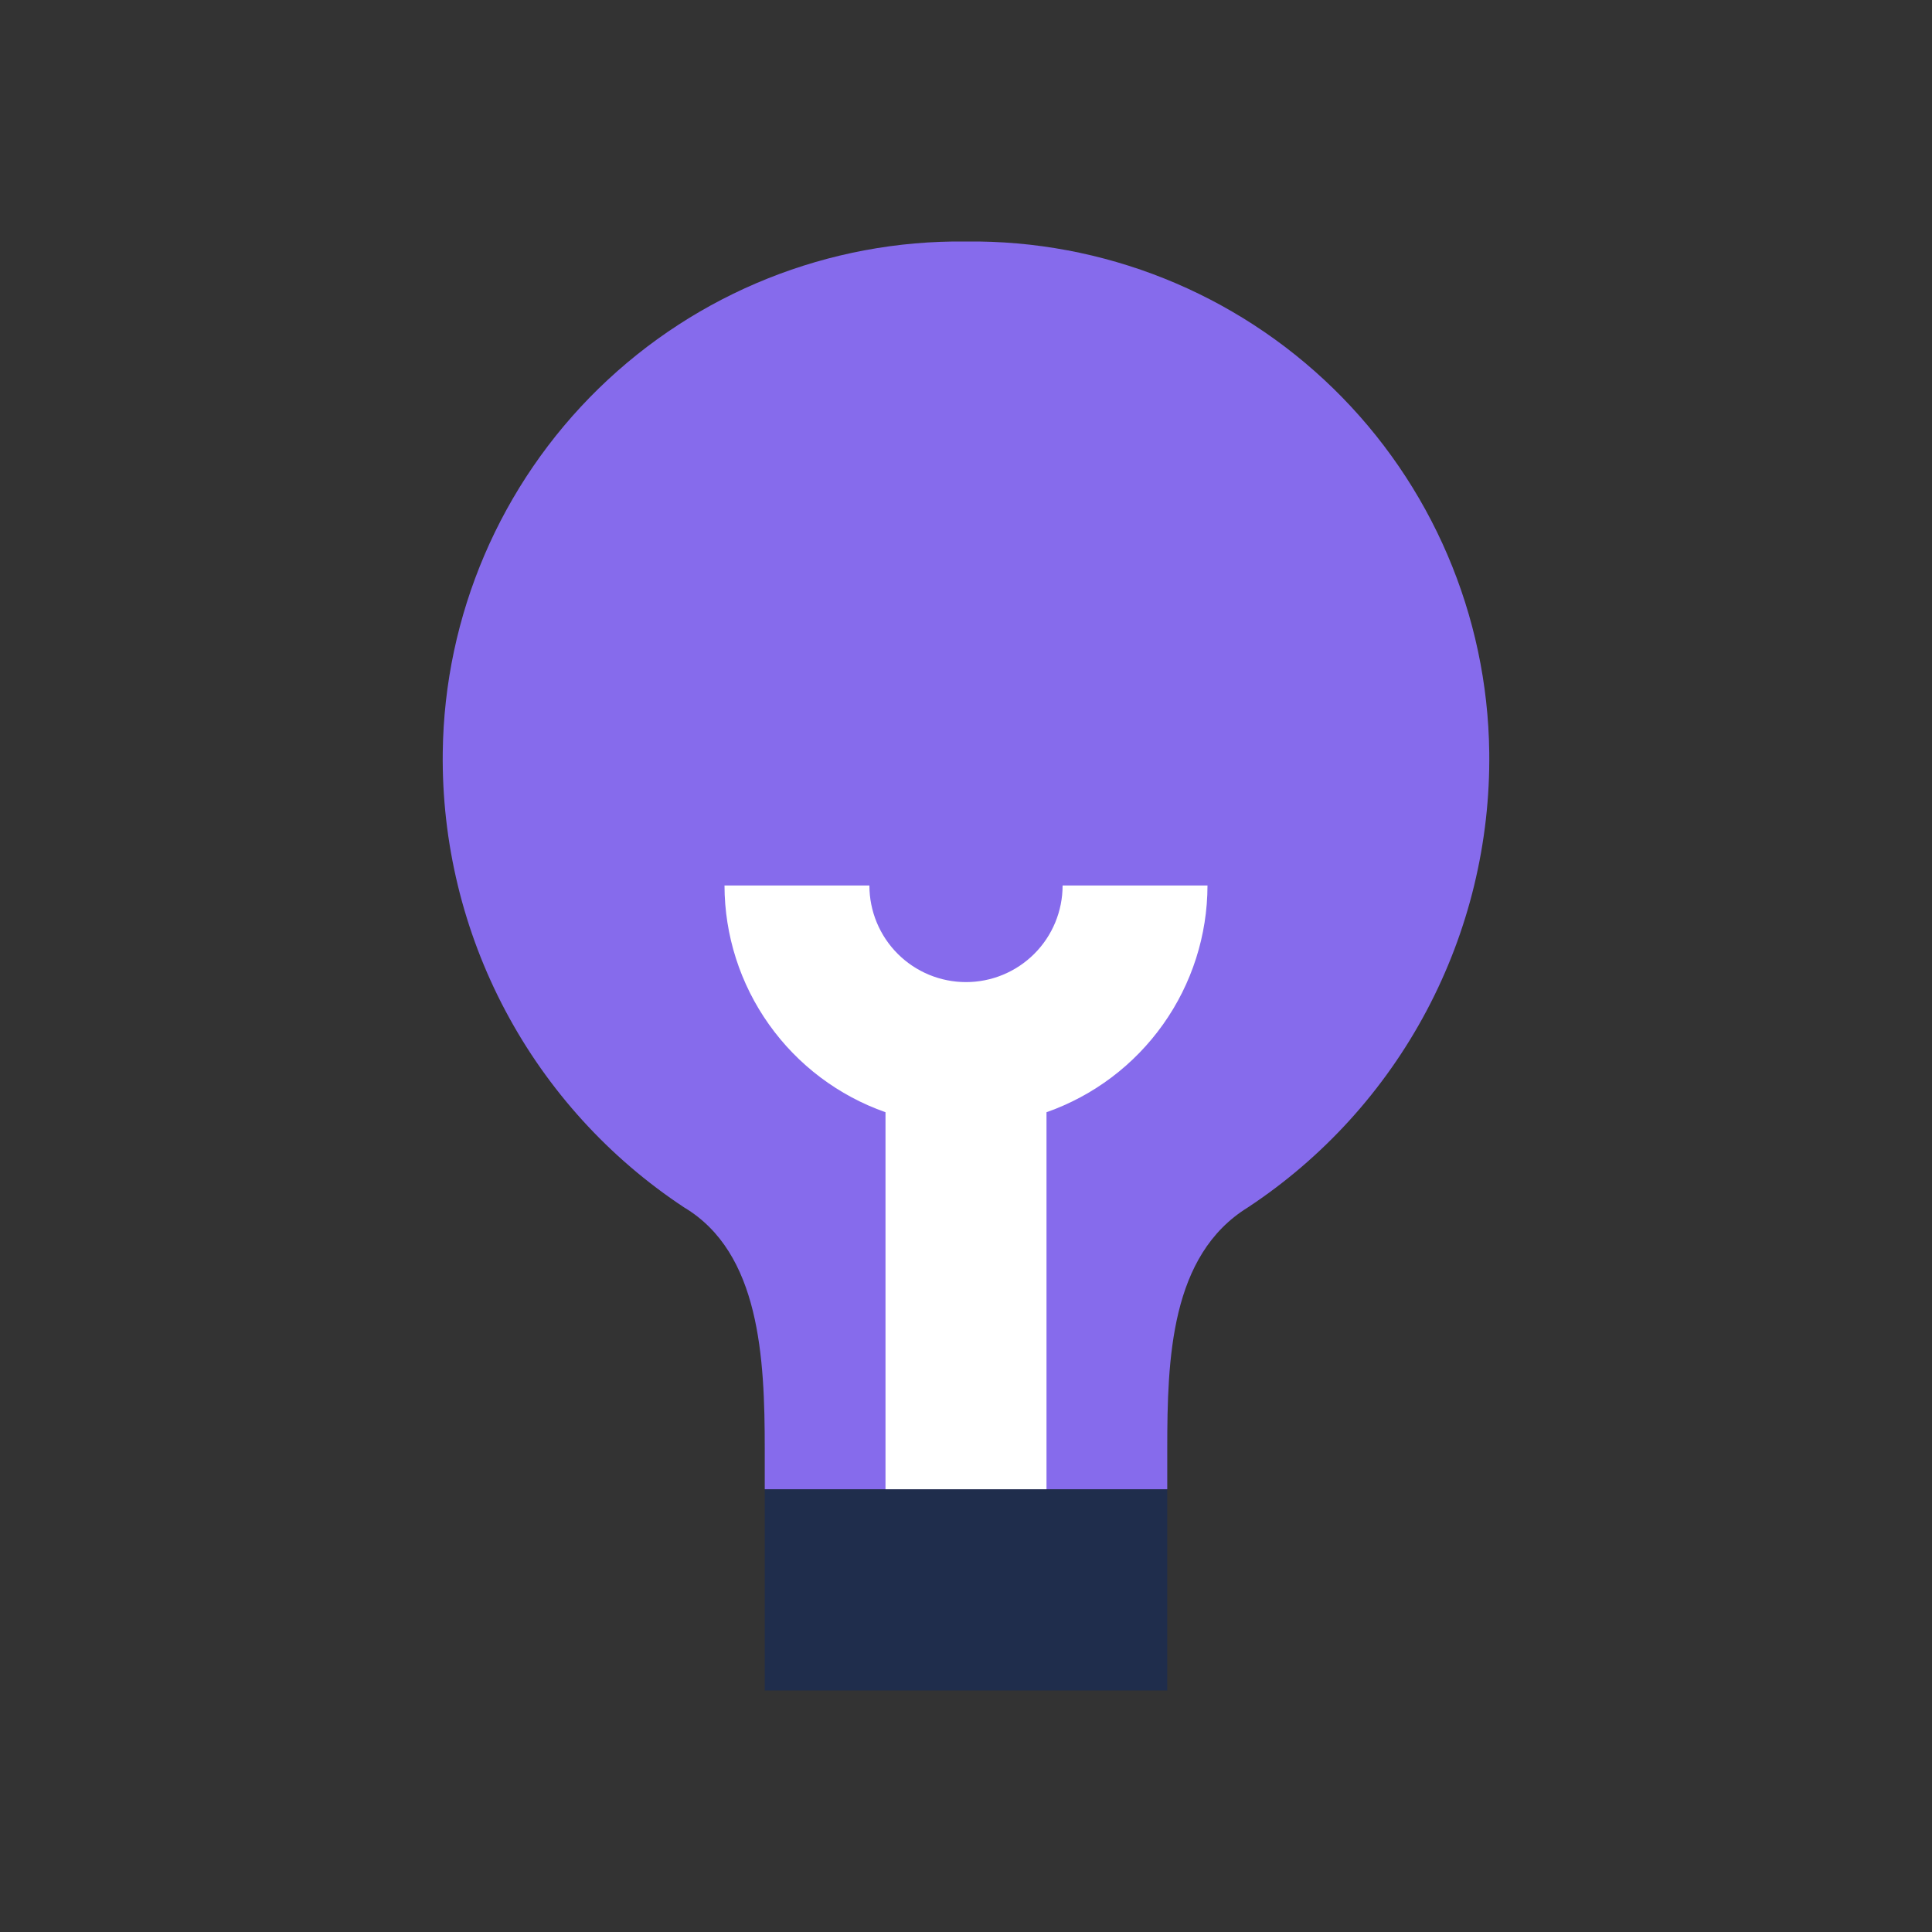 <svg xmlns="http://www.w3.org/2000/svg" width="48" height="48" viewBox="0 0 48 48" fill="none"><rect x="0" y="0" width="48" height="48" fill="#333333" stroke="none"/><path d="M29 37H19V42H29V37Z" fill="#1F2D4C"></path><path d="M31 30C29.083 31.186 29 33.742 29 36V37H19V36C19 33.742 18.882 31.126 17 30C15.133 28.768 13.605 27.087 12.557 25.112C11.508 23.136 10.973 20.928 11 18.692C11.041 15.285 12.434 12.034 14.872 9.654C17.31 7.274 20.593 5.96 24 6C27.407 5.96 30.69 7.274 33.128 9.654C35.566 12.034 36.959 15.285 37 18.692C37.027 20.928 36.492 23.136 35.443 25.112C34.395 27.087 32.867 28.768 31 30Z" fill="#866BEC"></path><path d="M26 27.633V37H22V27.633C20.833 27.223 19.821 26.461 19.105 25.452C18.388 24.444 18.002 23.237 18 22H21.6C21.6 22.637 21.853 23.247 22.303 23.697C22.753 24.147 23.363 24.4 24 24.4C24.637 24.4 25.247 24.147 25.697 23.697C26.147 23.247 26.4 22.637 26.4 22H30C29.998 23.237 29.612 24.444 28.895 25.452C28.179 26.461 27.167 27.223 26 27.633Z" fill="white"></path></svg>
